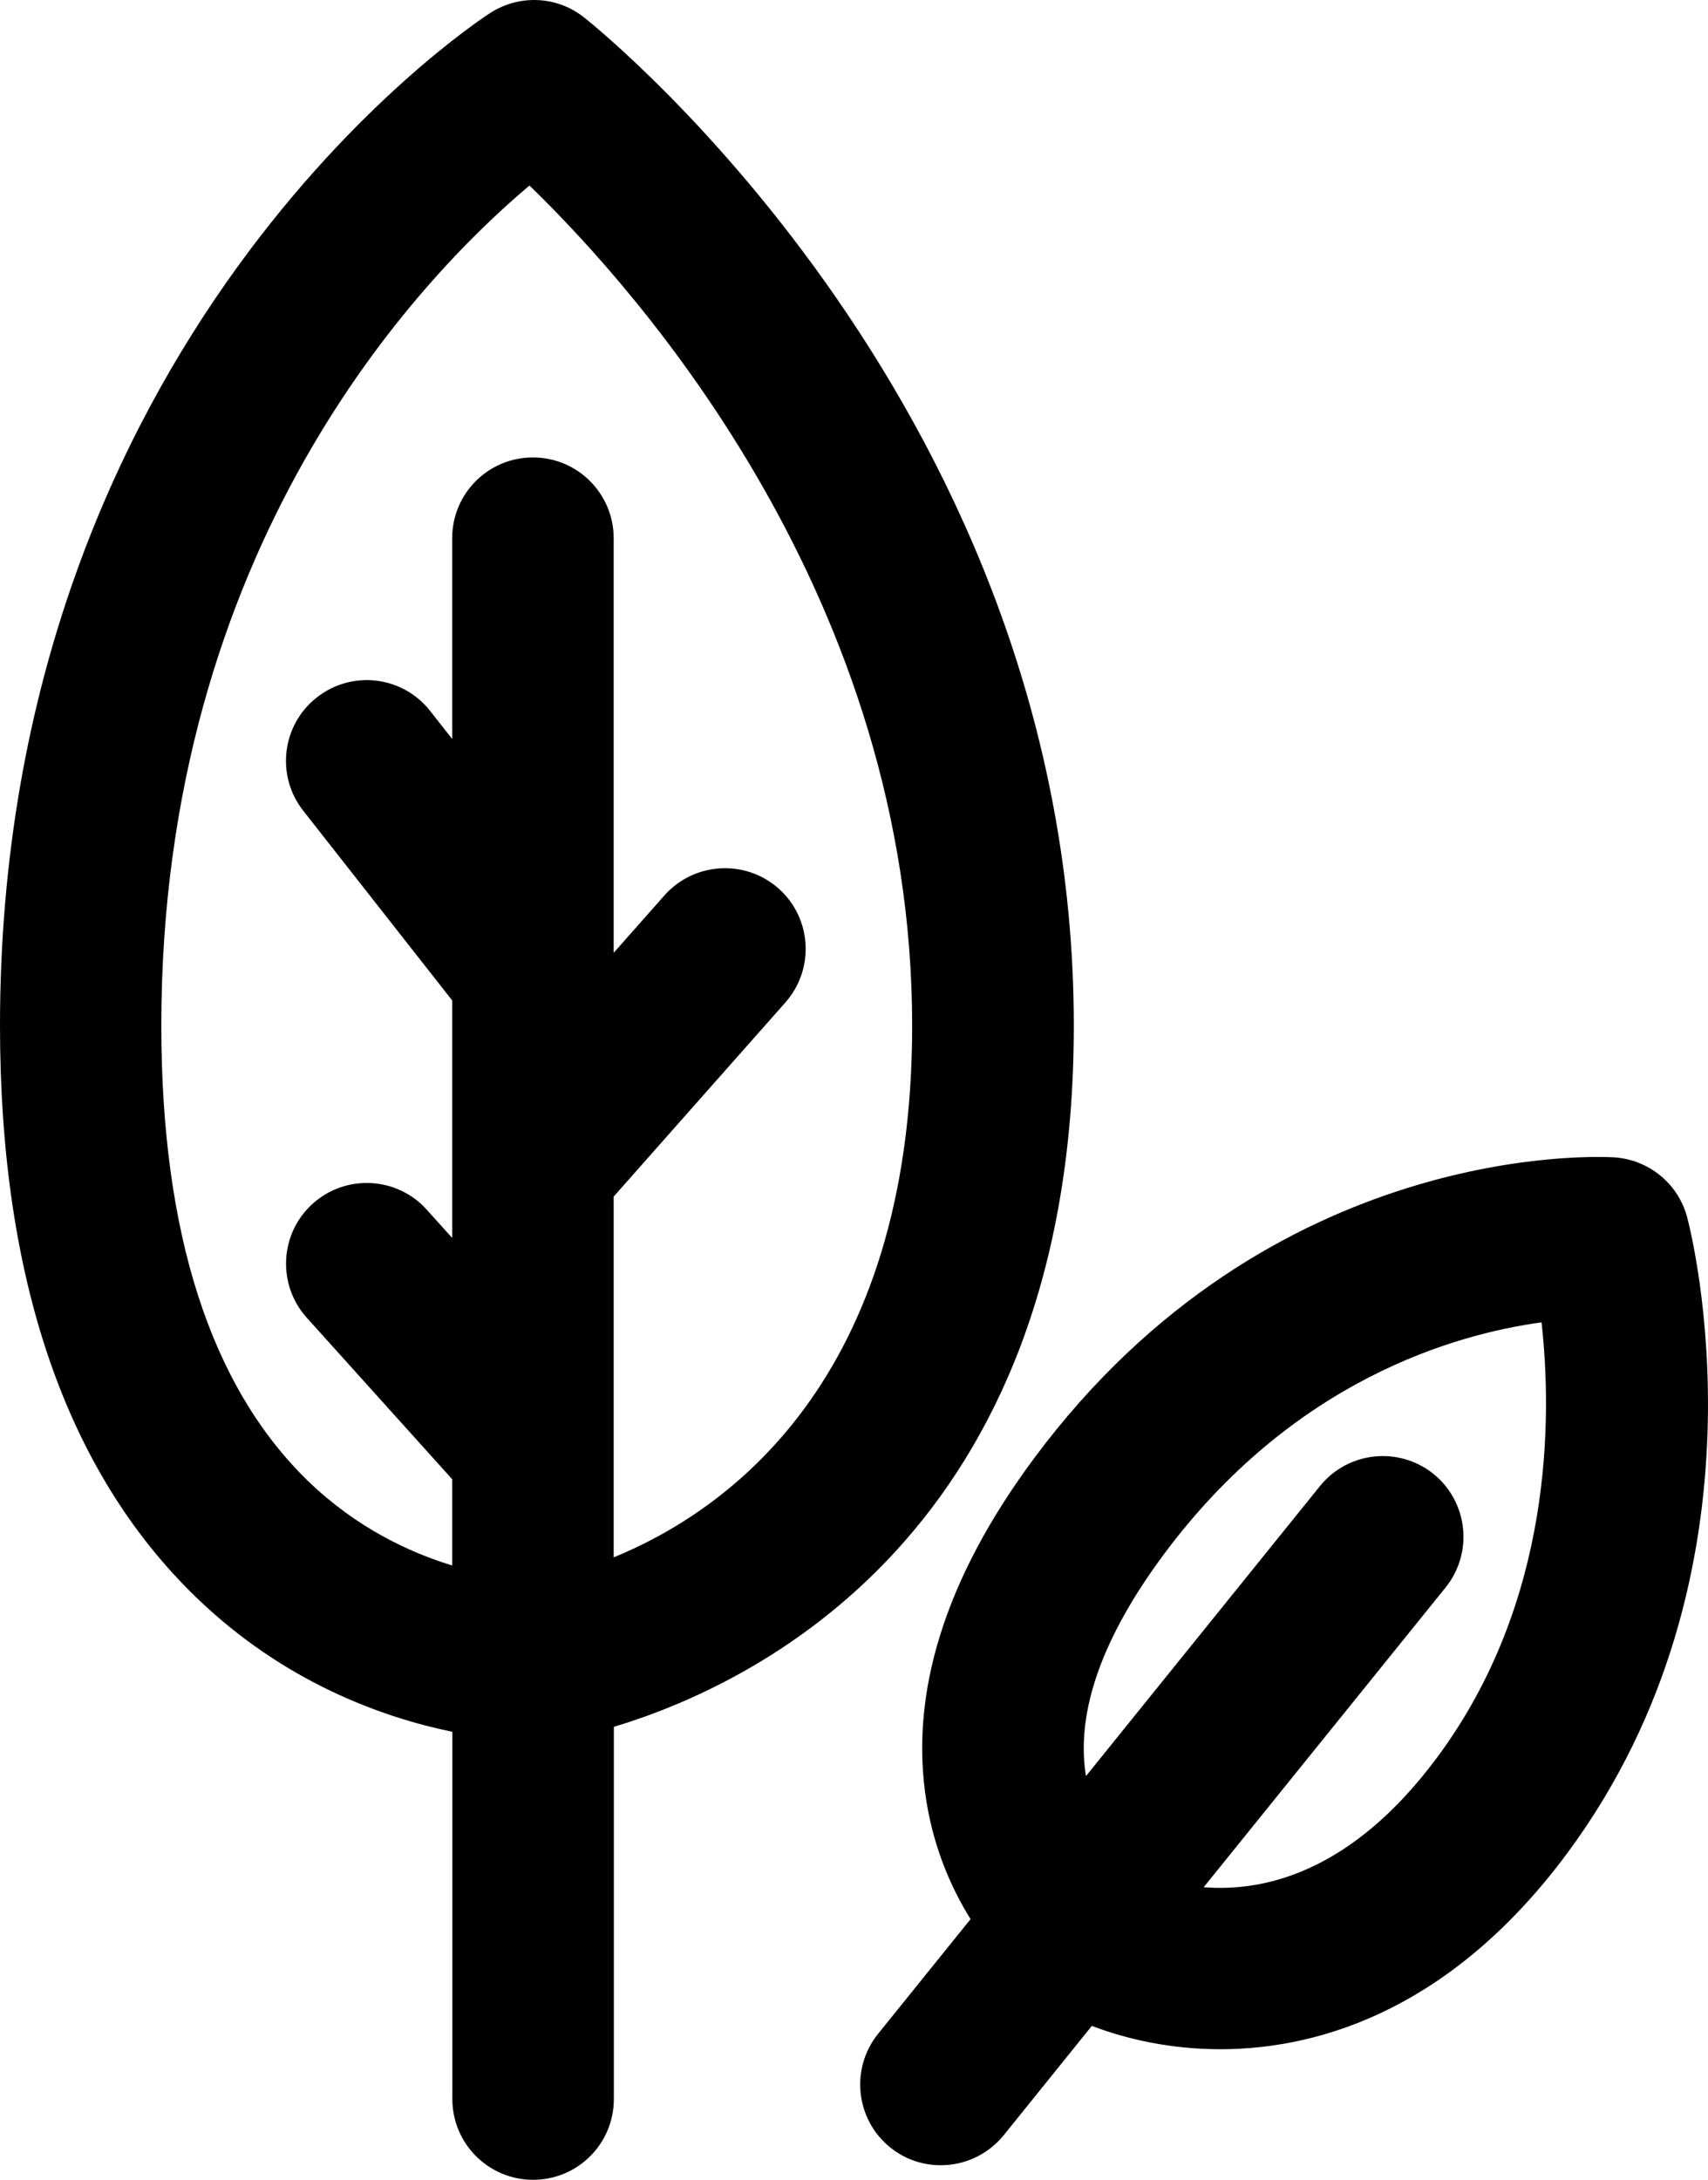 <?xml version="1.0" encoding="utf-8"?>
<!-- Generator: Adobe Illustrator 25.0.1, SVG Export Plug-In . SVG Version: 6.00 Build 0)  -->
<svg version="1.1" id="Layer_1" xmlns="http://www.w3.org/2000/svg" xmlns:xlink="http://www.w3.org/1999/xlink" x="0px" y="0px"
	 viewBox="0 0 103.23 131.71" style="enable-background:new 0 0 103.23 131.71;" xml:space="preserve">
<g>
	<path d="M64.9,61.97c0-36.95-28.38-59.95-29.59-60.91c-1.64-1.31-3.93-1.41-5.69-0.27C28.41,1.57,0,20.49,0,61.97
		C0,77.28,3.98,88.89,11.84,96.5c5.32,5.15,11.27,7.27,15.5,8.14v22.19c0,2.69,2.18,4.88,4.88,4.88s4.88-2.18,4.88-4.88v-22.49
		C45.42,101.84,64.9,92.71,64.9,61.97z M18.62,89.49c-5.88-5.7-8.87-14.95-8.87-27.52c0-28.92,15.59-45.15,22.25-50.76
		c6.69,6.48,23.13,25.02,23.13,50.76c0,21.53-11.29,29.37-18.04,32.13V72.3l10.38-11.73c1.78-2.02,1.6-5.1-0.42-6.89
		c-2.02-1.78-5.1-1.59-6.89,0.42l-3.07,3.47V32.52c0-2.69-2.18-4.88-4.88-4.88s-4.88,2.18-4.88,4.88v12.13l-1.33-1.69
		c-1.66-2.12-4.73-2.49-6.85-0.82c-2.12,1.66-2.49,4.73-0.82,6.85l9,11.46V74.8l-1.54-1.71c-1.8-2-4.89-2.16-6.89-0.36
		c-2,1.8-2.16,4.89-0.36,6.89l8.79,9.76v5.21C24.73,93.8,21.53,92.3,18.62,89.49z"/>
	<path d="M101.97,73.55c-0.54-2.03-2.31-3.48-4.41-3.62c-0.84-0.05-20.74-1.09-35.05,18.17c-5.39,7.25-7.58,14.25-6.51,20.79
		c0.47,2.87,1.51,5.22,2.66,7.07l-5.59,6.93c-1.69,2.1-1.36,5.17,0.73,6.86c0.9,0.73,1.98,1.08,3.06,1.08c1.42,0,2.83-0.62,3.8-1.81
		l5.33-6.61c2.12,0.81,4.78,1.41,7.76,1.41c6.39,0,14.19-2.72,20.94-11.8C107.44,94.86,102.2,74.41,101.97,73.55z M86.85,106.2
		c-5.2,7-10.53,8.12-14.1,7.83l14.62-18.11c1.69-2.1,1.36-5.17-0.73-6.86c-2.1-1.69-5.17-1.36-6.86,0.73l-14.14,17.52
		c-0.01-0.05-0.02-0.1-0.03-0.15c-0.56-3.8,1.03-8.26,4.73-13.24c7.81-10.51,17.56-13.3,22.83-14.02
		C93.81,85.65,93.86,96.77,86.85,106.2z"/>
</g>
</svg>

